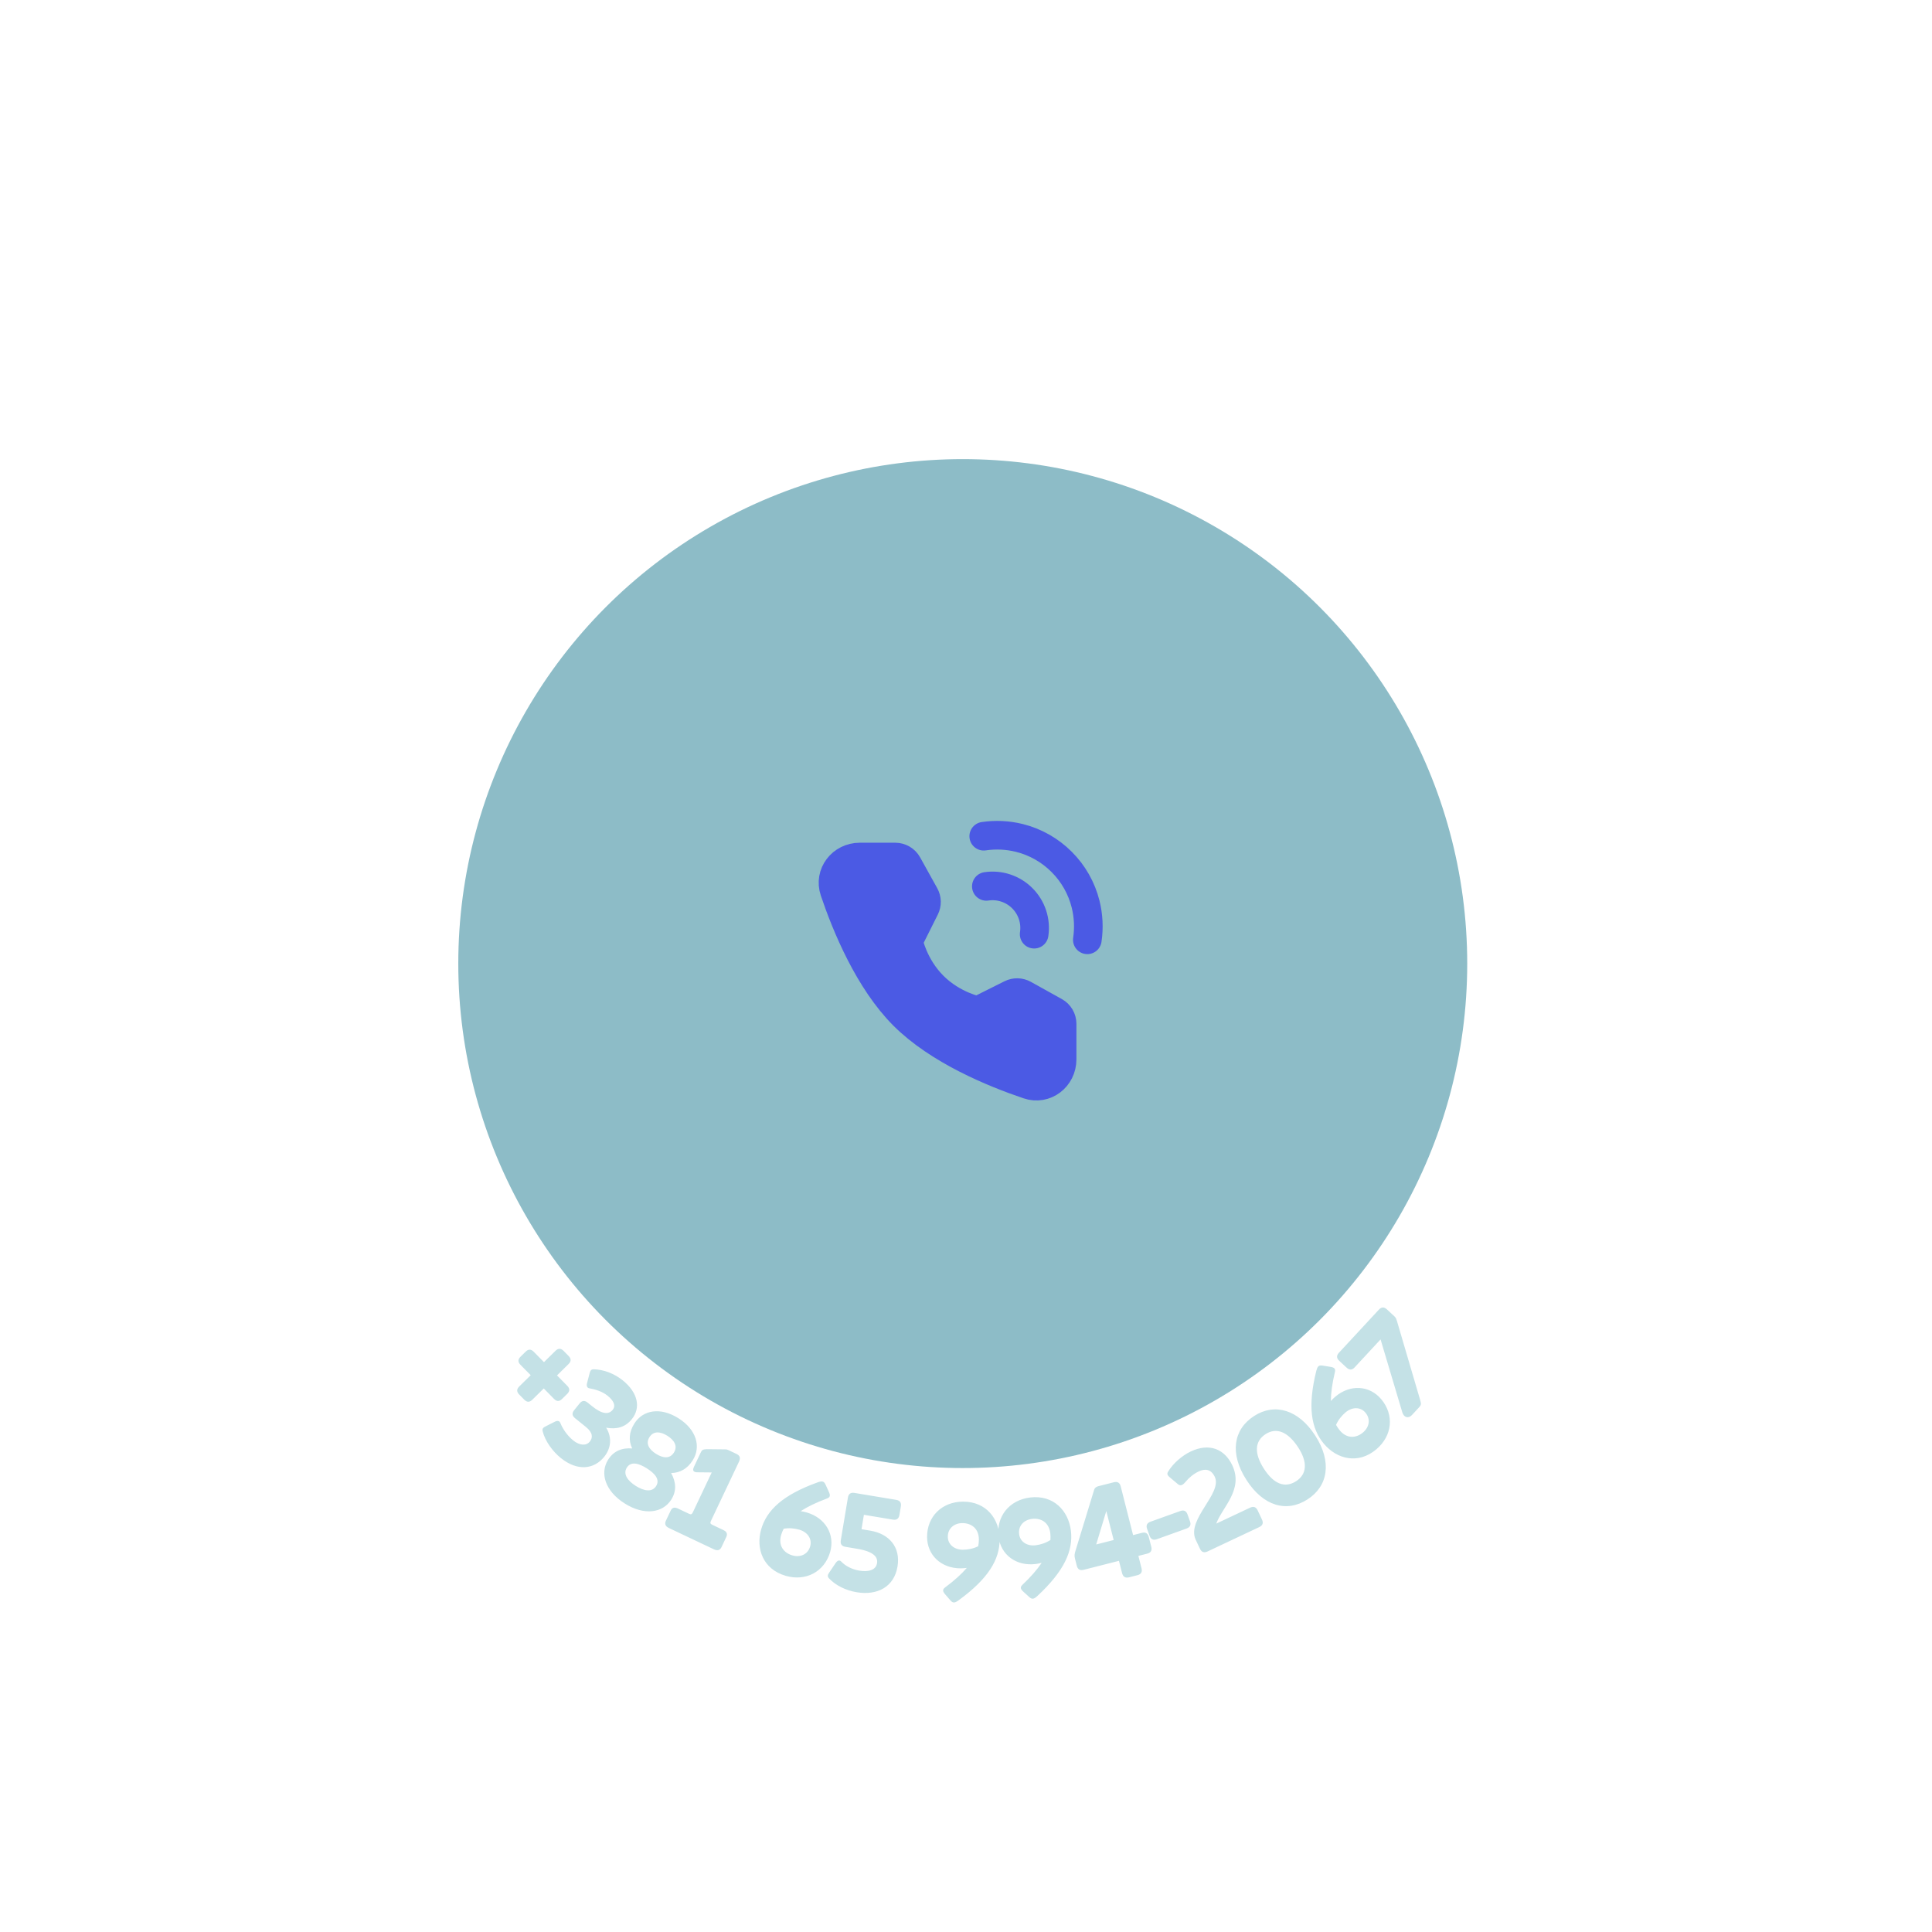 <svg width="270" height="270" viewBox="0 0 270 270" fill="none" xmlns="http://www.w3.org/2000/svg">
<circle cx="134.547" cy="134.663" r="70.5" fill="#8DBCC7"/>
<path d="M74.394 195.611C74.009 195.99 73.642 195.987 73.263 195.602L72.561 194.889C72.183 194.504 72.186 194.137 72.57 193.758L74.167 192.187L72.736 190.733C72.357 190.348 72.36 189.98 72.745 189.601L73.457 188.9C73.842 188.521 74.21 188.524 74.589 188.909L76.02 190.363L77.63 188.778C78.015 188.399 78.383 188.402 78.762 188.787L79.463 189.499C79.842 189.884 79.839 190.252 79.454 190.631L77.844 192.216L79.275 193.67C79.653 194.055 79.65 194.422 79.266 194.801L78.553 195.503C78.168 195.881 77.8 195.879 77.422 195.494L75.991 194.04L74.394 195.611ZM78.367 203.754C77.262 202.862 76.185 201.427 75.835 200.013C75.75 199.61 75.95 199.489 76.301 199.31L77.515 198.697C77.907 198.498 78.197 198.553 78.317 198.881C78.626 199.645 79.24 200.603 80.112 201.307C80.968 201.998 81.917 202.096 82.419 201.474C82.859 200.929 82.884 200.229 81.873 199.413L80.363 198.194C79.943 197.855 79.904 197.489 80.243 197.069L80.997 196.135C81.336 195.715 81.702 195.676 82.122 196.016L82.745 196.518C84.114 197.624 85.05 197.737 85.629 197.021C86.093 196.446 85.762 195.741 84.906 195.05C84.128 194.422 83.133 194.158 82.394 194.024C82.047 193.976 81.933 193.703 82.044 193.279L82.387 191.962C82.489 191.582 82.565 191.36 82.977 191.359C84.361 191.397 85.826 191.937 87.04 192.917C89.188 194.651 89.568 196.758 88.299 198.33C87.37 199.481 86.15 199.782 84.715 199.522C85.576 200.938 85.367 202.44 84.437 203.591C83.017 205.349 80.701 205.639 78.367 203.754ZM87.299 210.108C84.56 208.378 83.804 205.866 84.99 203.989C85.749 202.789 86.902 202.311 88.347 202.42C87.814 201.279 87.913 200.111 88.661 198.928C89.847 197.051 92.283 196.602 94.819 198.205C97.355 199.807 97.997 202.199 96.811 204.076C96.063 205.26 95.034 205.84 93.792 205.859C94.483 207.124 94.575 208.365 93.816 209.565C92.631 211.442 90.038 211.839 87.299 210.108ZM93.27 200.656C92.323 200.058 91.338 199.933 90.761 200.846C90.184 201.759 90.732 202.578 91.678 203.176C92.625 203.774 93.6 203.917 94.177 203.003C94.754 202.09 94.217 201.255 93.27 200.656ZM88.848 207.657C89.964 208.362 91.118 208.594 91.695 207.681C92.282 206.751 91.479 205.888 90.397 205.205C89.314 204.521 88.19 204.166 87.603 205.096C87.026 206.009 87.732 206.952 88.848 207.657ZM99.793 216.531L93.467 213.535C93.123 213.373 92.948 213.135 92.969 212.857C92.967 212.768 92.992 212.669 93.043 212.56L93.728 211.114C93.925 210.698 94.245 210.584 94.751 210.824L96.287 211.552C96.576 211.689 96.692 211.632 96.837 211.325L99.465 205.776L97.461 205.756C97.327 205.759 97.201 205.744 97.129 205.71C96.841 205.617 96.8 205.377 96.979 204.997L97.904 203.045C98.049 202.738 98.136 202.602 98.421 202.56C98.519 202.54 98.635 202.528 98.77 202.525L101.302 202.552C101.329 202.542 101.347 202.551 101.365 202.56C101.507 202.539 101.661 202.589 101.823 202.666L102.908 203.18C103.305 203.368 103.454 203.615 103.381 203.957C103.356 204.056 103.331 204.155 103.288 204.245L99.368 212.524C99.222 212.831 99.252 212.955 99.541 213.092L101.077 213.82C101.204 213.88 101.304 213.949 101.385 214.01C101.614 214.229 101.646 214.488 101.501 214.795L100.816 216.241C100.764 216.35 100.703 216.431 100.633 216.487C100.431 216.679 100.137 216.694 99.793 216.531ZM109.806 220.223C106.635 219.306 105.595 216.424 106.378 213.715C107.155 211.025 109.437 208.895 114.291 207.154C114.846 206.961 115.138 206.962 115.367 207.465L115.839 208.497C116.068 209 116.015 209.256 115.572 209.419C114.057 209.981 112.846 210.567 111.897 211.188C112.196 211.233 112.47 211.292 112.739 211.369C115.372 212.13 116.713 214.475 116.014 216.896C115.219 219.643 112.63 221.039 109.806 220.223ZM110.735 217.369C111.811 217.68 112.889 217.263 113.222 216.11C113.522 215.072 112.863 214.111 111.71 213.778C111.057 213.589 110.269 213.507 109.521 213.645C109.374 213.936 109.253 214.213 109.164 214.52C108.742 215.981 109.505 217.013 110.735 217.369ZM119.722 222.517C118.183 222.26 116.779 221.56 115.848 220.574C115.575 220.265 115.69 220.061 115.907 219.732L116.768 218.457C117.012 218.092 117.298 217.957 117.557 218.223C118.176 218.894 119.156 219.341 120.063 219.492C121.326 219.702 122.401 219.455 122.565 218.468C122.706 217.62 122.147 216.838 119.78 216.444L118.162 216.174C117.629 216.086 117.415 215.787 117.504 215.254L118.496 209.296C118.584 208.763 118.884 208.549 119.416 208.638L125.236 209.607C125.769 209.695 125.983 209.995 125.894 210.527L125.697 211.711C125.608 212.244 125.309 212.457 124.776 212.369L120.732 211.696L120.397 213.708L121.64 213.915C124.225 214.345 125.885 216.183 125.429 218.925C124.956 221.766 122.622 222.999 119.722 222.517ZM134.585 209.857C137.885 209.848 139.693 212.322 139.701 215.142C139.709 217.942 138.117 220.627 133.946 223.659C133.467 224.001 133.187 224.081 132.826 223.662L132.083 222.805C131.722 222.386 131.701 222.126 132.08 221.845C133.378 220.881 134.375 219.978 135.112 219.116C134.813 219.157 134.533 219.177 134.253 219.178C131.513 219.186 129.567 217.312 129.56 214.792C129.551 211.932 131.645 209.866 134.585 209.857ZM134.494 212.857C133.374 212.861 132.456 213.563 132.46 214.763C132.463 215.843 133.365 216.581 134.565 216.577C135.245 216.575 136.025 216.433 136.704 216.091C136.763 215.771 136.802 215.471 136.801 215.151C136.796 213.631 135.774 212.854 134.494 212.857ZM143.954 209.278C147.229 208.877 149.317 211.12 149.66 213.919C150.001 216.698 148.738 219.553 144.957 223.058C144.522 223.454 144.253 223.568 143.845 223.195L143.006 222.431C142.598 222.058 142.546 221.802 142.889 221.478C144.063 220.367 144.946 219.352 145.576 218.409C145.283 218.485 145.008 218.539 144.73 218.573C142.01 218.906 139.856 217.276 139.549 214.775C139.202 211.936 141.035 209.636 143.954 209.278ZM144.219 212.268C143.107 212.404 142.279 213.211 142.425 214.402C142.557 215.474 143.54 216.099 144.731 215.953C145.406 215.87 146.163 215.637 146.797 215.216C146.817 214.892 146.821 214.589 146.782 214.271C146.597 212.763 145.49 212.112 144.219 212.268ZM159.528 219.164C159.661 219.688 159.473 220.004 158.95 220.137L157.787 220.432C157.263 220.565 156.942 220.358 156.814 219.854L156.376 218.129L151.433 219.385C150.929 219.513 150.613 219.325 150.485 218.821L150.229 217.813C150.115 217.368 150.178 217.125 150.336 216.61L152.917 208.174C152.984 207.951 153.187 207.775 153.517 207.692L155.649 207.15C156.173 207.017 156.489 207.205 156.622 207.728L158.351 214.532L159.572 214.221C160.095 214.088 160.411 214.276 160.544 214.8L160.894 216.176C161.022 216.68 160.834 216.996 160.33 217.124L159.09 217.439L159.528 219.164ZM153.195 215.842L155.637 215.221L154.607 211.17L153.195 215.842ZM164.938 211.171C165.446 210.989 165.779 211.146 165.961 211.654L166.299 212.595C166.481 213.104 166.324 213.436 165.816 213.619L161.674 215.105C161.166 215.287 160.834 215.13 160.651 214.622L160.313 213.68C160.131 213.172 160.288 212.84 160.796 212.657L164.938 211.171ZM175.976 213.416L168.758 216.818C168.269 217.048 167.923 216.924 167.693 216.435L167.079 215.133C165.83 212.295 170.86 208.707 169.769 206.392C169.257 205.306 168.418 205.215 167.532 205.633C166.79 205.983 166.188 206.488 165.664 207.111C165.24 207.62 164.935 207.675 164.61 207.408L163.513 206.488C163.223 206.249 163.032 206.03 163.227 205.694C163.916 204.529 165.186 203.423 166.416 202.843C169.021 201.615 171.147 202.514 172.213 204.775C173.825 208.195 170.798 210.638 169.975 212.928L174.697 210.702C175.186 210.472 175.532 210.596 175.762 211.084L176.359 212.351C176.589 212.839 176.465 213.185 175.976 213.416ZM182.72 209.548C179.826 211.408 176.562 210.51 174.194 206.825C171.826 203.141 172.343 199.765 175.27 197.884C178.147 196.035 181.471 196.989 183.817 200.64C186.164 204.291 185.613 207.688 182.72 209.548ZM181.131 207.003C182.662 206.018 182.774 204.306 181.378 202.208C179.982 200.11 178.406 199.434 176.875 200.418C175.311 201.424 175.271 203.138 176.633 205.257C177.996 207.377 179.55 208.019 181.131 207.003ZM192.347 202.542C189.827 204.672 186.851 203.94 185.031 201.786C183.224 199.648 182.716 196.568 183.959 191.563C184.106 190.994 184.268 190.752 184.814 190.84L185.935 191.019C186.481 191.108 186.664 191.293 186.554 191.753C186.181 193.325 185.998 194.658 185.988 195.792C186.192 195.568 186.393 195.372 186.606 195.191C188.699 193.423 191.394 193.606 193.021 195.531C194.867 197.715 194.593 200.644 192.347 202.542ZM190.487 200.186C191.343 199.463 191.594 198.335 190.819 197.418C190.122 196.593 188.957 196.609 188.04 197.384C187.521 197.823 187.016 198.433 186.716 199.132C186.876 199.415 187.04 199.67 187.246 199.914C188.227 201.075 189.51 201.012 190.487 200.186ZM198.335 196.659L197.315 197.759C196.853 198.258 196.197 198.141 195.969 197.358L192.936 187.184L189.32 191.086C188.953 191.482 188.586 191.496 188.189 191.129L187.163 190.177C186.767 189.81 186.753 189.443 187.12 189.047L192.694 183.032C193.061 182.636 193.428 182.622 193.824 182.989L194.851 183.941C195.012 184.091 195.103 184.229 195.136 184.369C195.167 184.424 195.198 184.508 195.215 184.578L198.4 195.411C198.597 196.111 198.688 196.278 198.335 196.659Z" fill="#C4E1E6"/>
<path d="M151.956 131.34C152.203 129.675 152.12 127.978 151.712 126.345C151.153 124.113 149.997 122.076 148.368 120.452C146.744 118.823 144.707 117.666 142.475 117.107C140.842 116.699 139.145 116.616 137.479 116.863M144.525 130.554C144.661 129.645 144.583 128.717 144.295 127.844C144.007 126.971 143.518 126.178 142.868 125.529C142.219 124.878 141.426 124.39 140.553 124.102C139.68 123.814 138.752 123.735 137.843 123.872" stroke="#4B5AE4" stroke-width="4" stroke-linecap="round" stroke-linejoin="round"/>
<path d="M125.123 119.773C125.472 119.774 125.815 119.867 126.116 120.045C126.417 120.222 126.665 120.476 126.835 120.782L129.231 125.096C129.385 125.375 129.47 125.686 129.477 126.005C129.483 126.323 129.412 126.638 129.27 126.923L126.962 131.538C126.962 131.538 127.631 134.977 130.429 137.775C133.229 140.574 136.656 141.232 136.656 141.232L141.27 138.924C141.555 138.781 141.87 138.711 142.189 138.718C142.507 138.725 142.819 138.809 143.098 138.964L147.426 141.37C147.731 141.54 147.985 141.788 148.161 142.089C148.338 142.39 148.431 142.732 148.431 143.081V148.05C148.431 150.579 146.081 152.407 143.684 151.597C138.761 149.937 131.12 146.773 126.275 141.93C121.432 137.086 118.269 129.444 116.607 124.52C115.799 122.123 117.626 119.773 120.156 119.773H125.123Z" fill="#4B5AE4" stroke="#4B5AE4" stroke-width="4" stroke-linejoin="round"/>
</svg>
